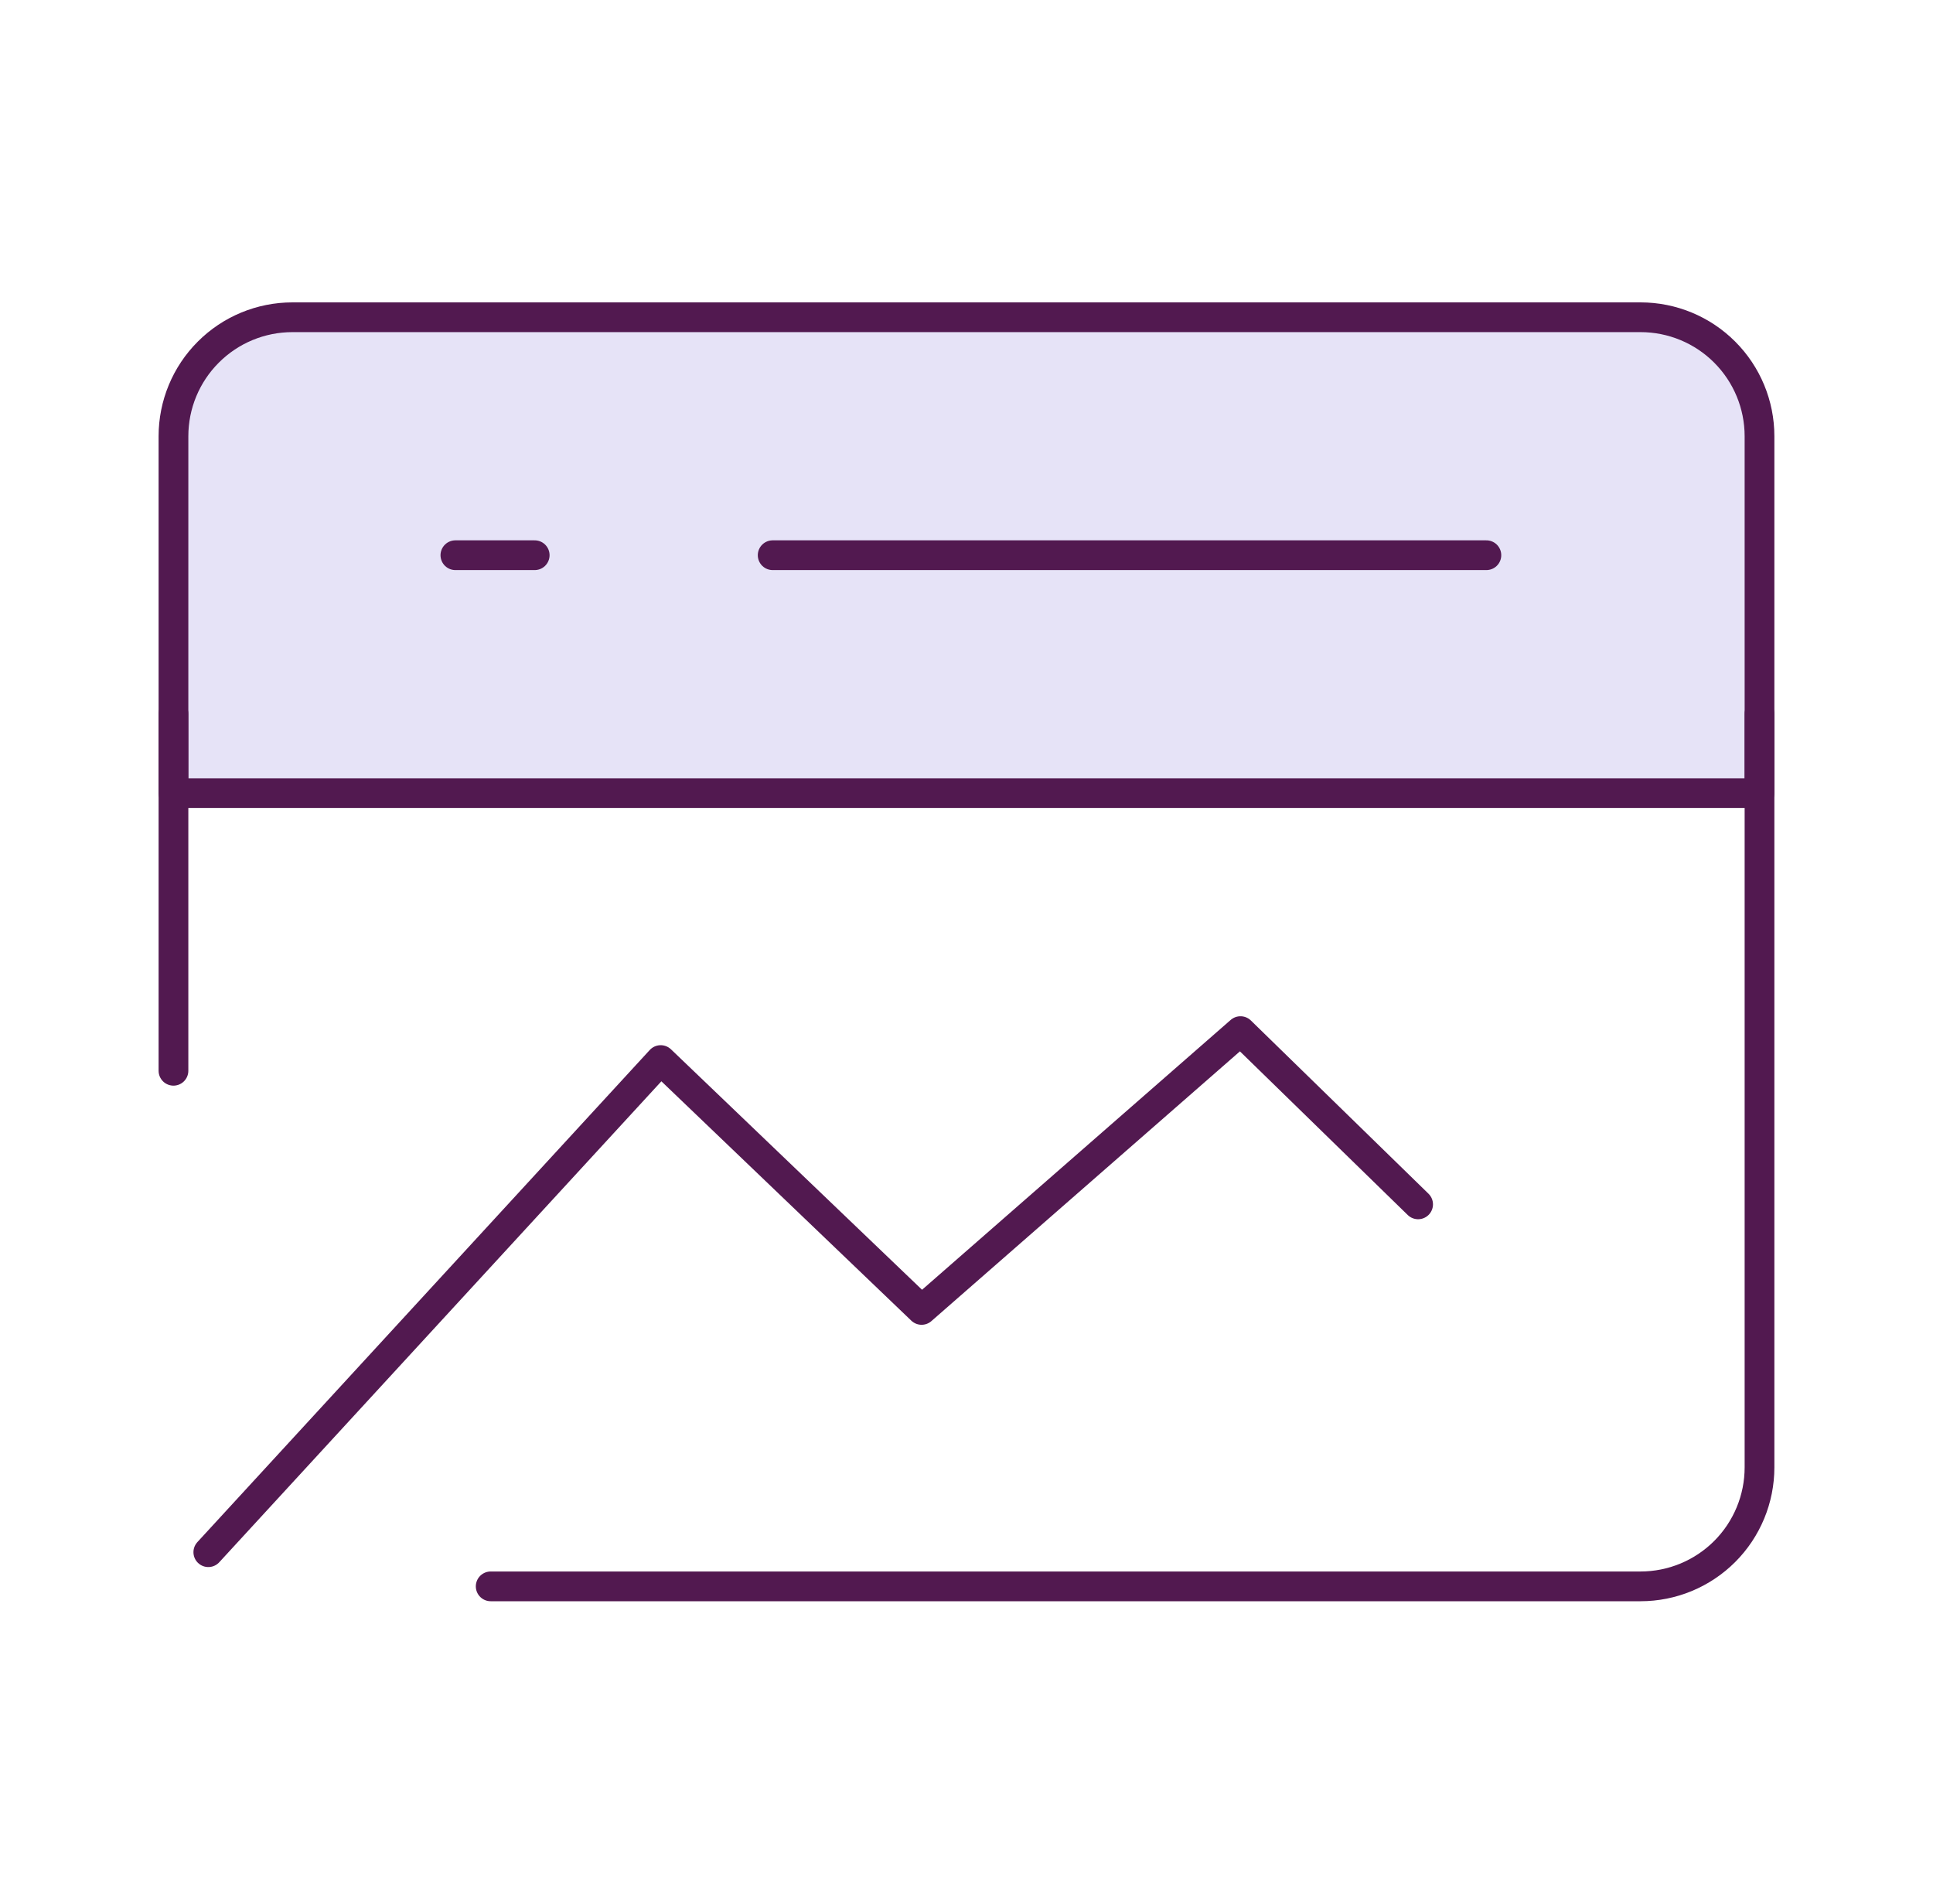 <svg width="65" height="64" viewBox="0 0 65 64" fill="none" xmlns="http://www.w3.org/2000/svg">
<g id="icon-park-outline:market-analysis">
<g id="Group">
<g id="Vector">
<path d="M59.166 14.666C59.166 13.605 58.745 12.588 57.995 11.838C57.245 11.087 56.227 10.666 55.166 10.666H9.833C8.772 10.666 7.755 11.087 7.005 11.838C6.254 12.588 5.833 13.605 5.833 14.666V26.666H59.166V14.666Z" fill="#E6E3F7"/>
<path d="M47.686 40.49L41.713 34.666L30.99 44.039L22.217 35.639L7.005 52.184M59.166 14.666C59.166 13.605 58.745 12.588 57.995 11.838C57.245 11.087 56.227 10.666 55.166 10.666H9.833C8.772 10.666 7.755 11.087 7.005 11.838C6.254 12.588 5.833 13.605 5.833 14.666V26.666H59.166V14.666Z" stroke="#521950" stroke-linecap="round" stroke-linejoin="round"/>
</g>
<path id="Vector_2" d="M59.166 23.999V49.333C59.166 50.394 58.745 51.411 57.995 52.161C57.245 52.911 56.227 53.333 55.166 53.333H16.5M25.982 18.666H49.982M15.313 18.666H17.98M5.833 23.999V35.999" stroke="#521950" stroke-linecap="round" stroke-linejoin="round"/>
</g>
</g>
</svg>
